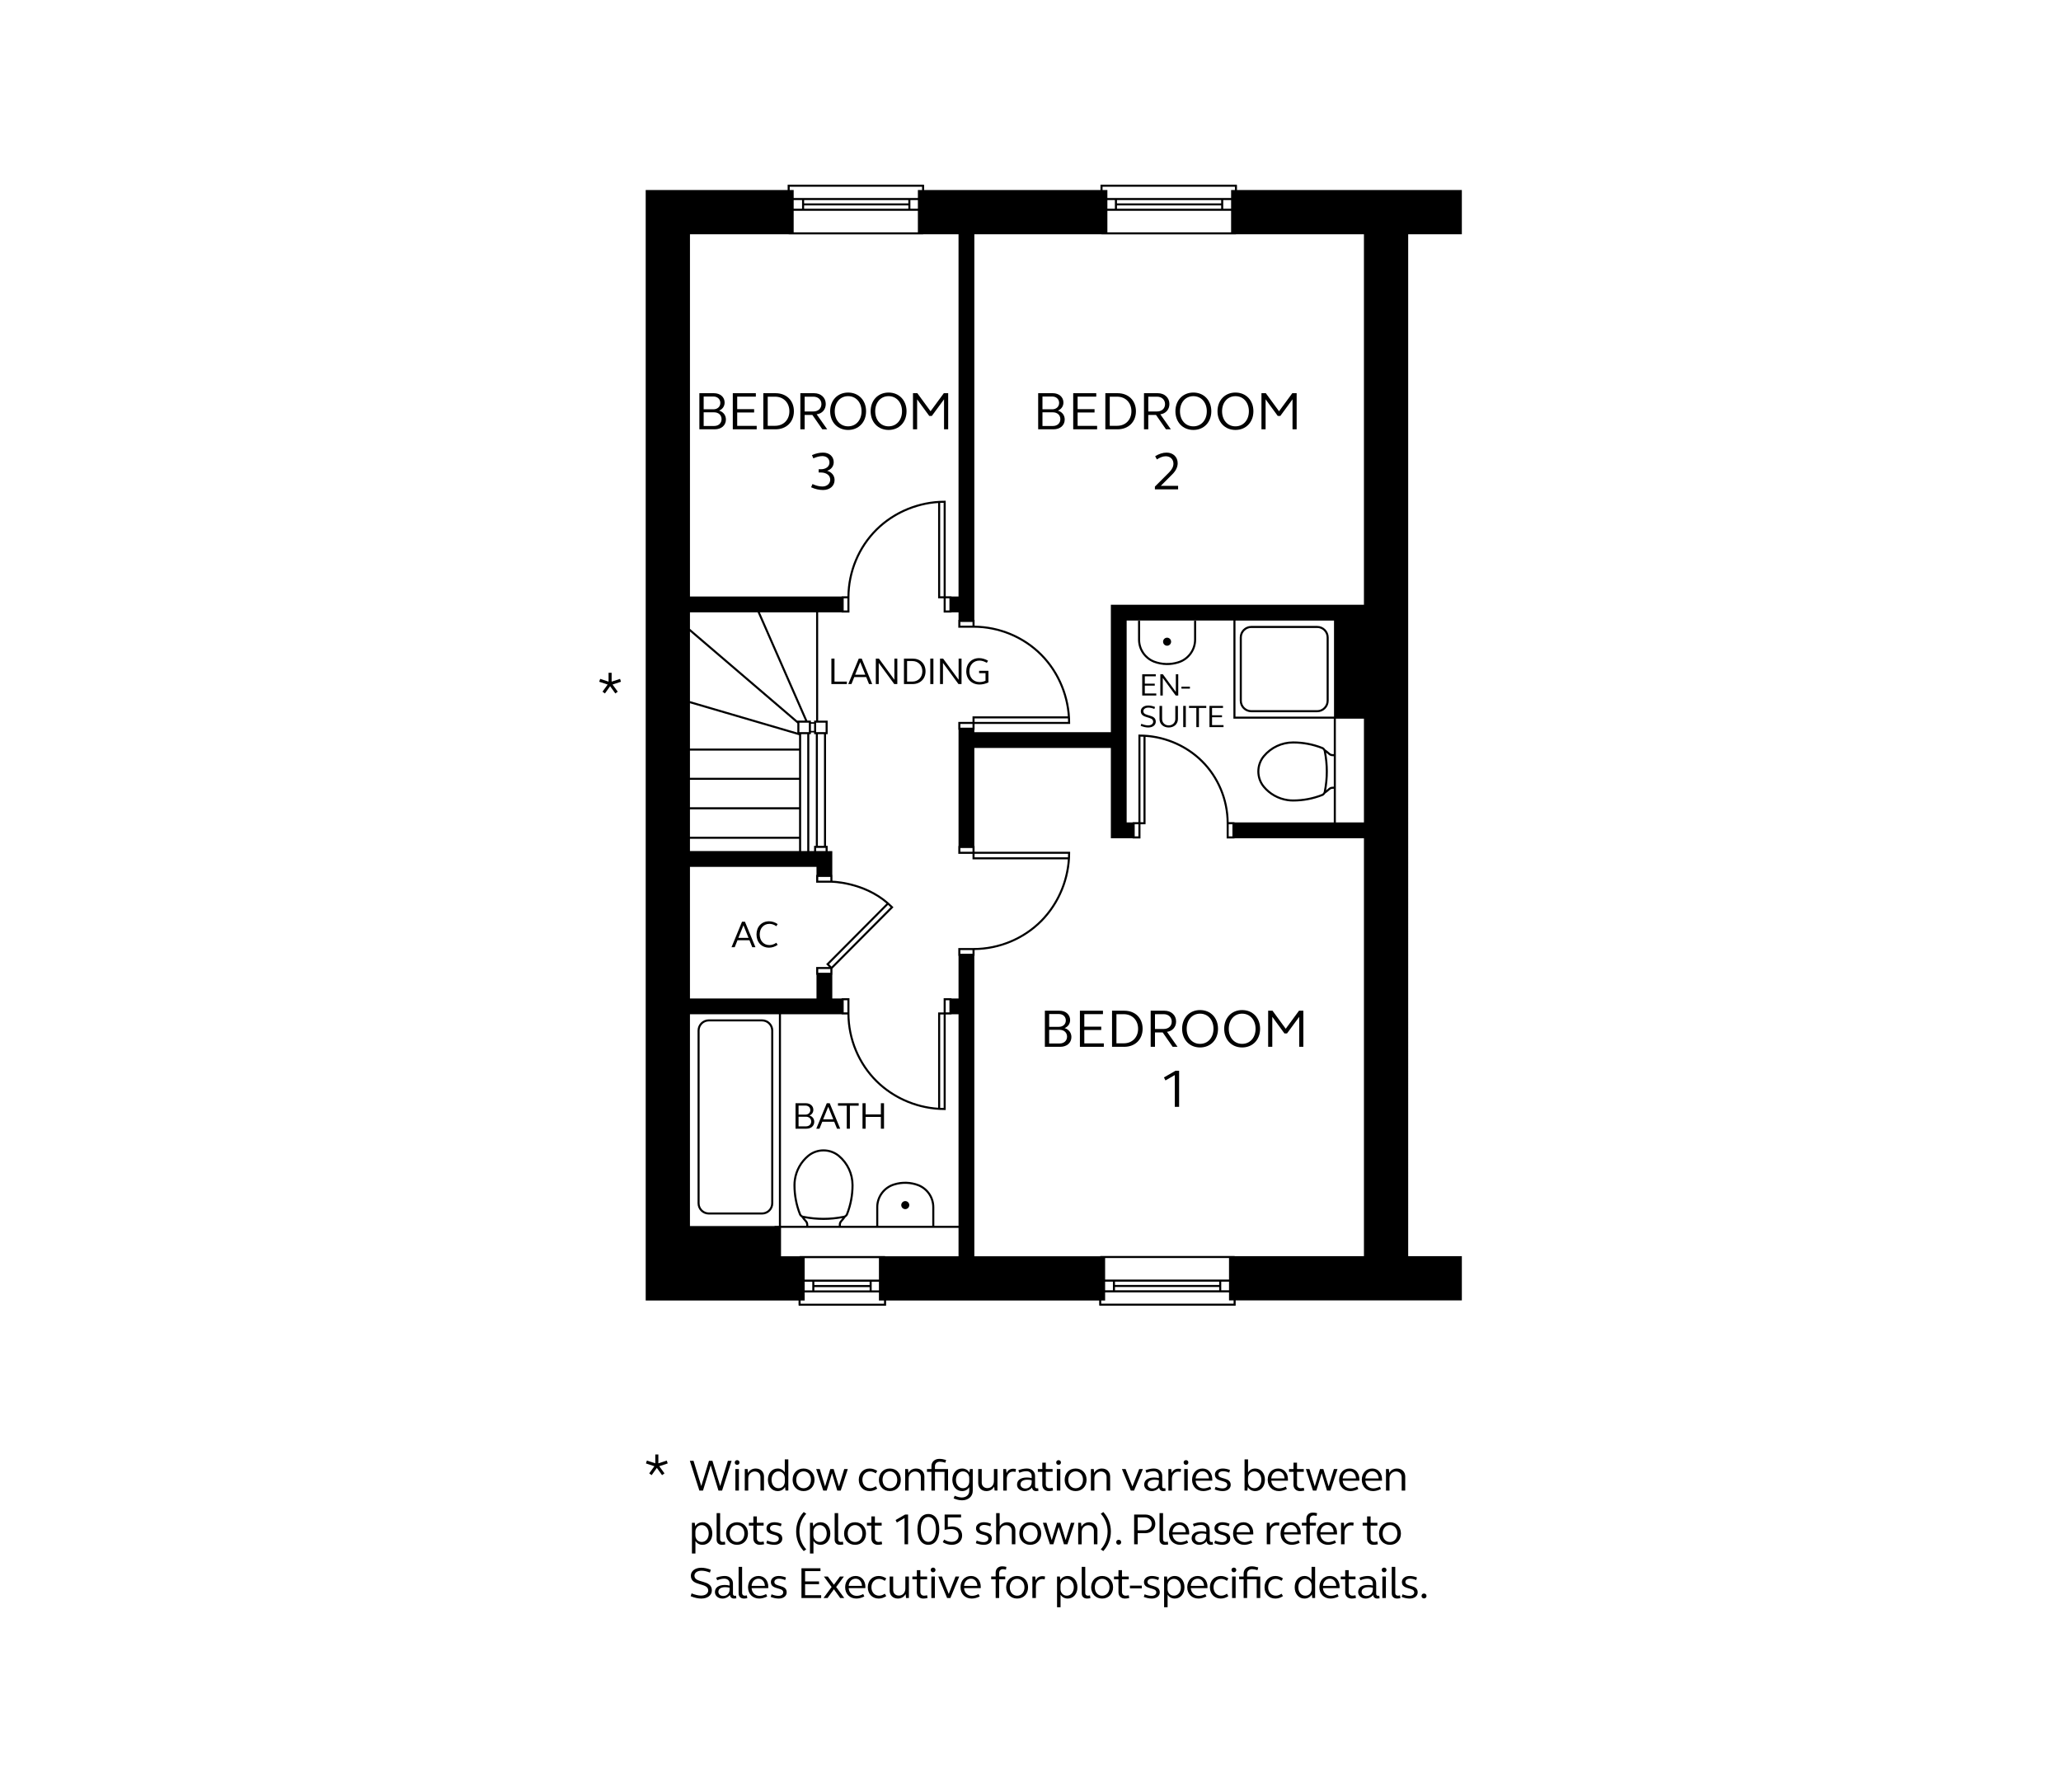 <?xml version="1.0" encoding="UTF-8"?>
<svg xmlns="http://www.w3.org/2000/svg" version="1.1" viewBox="0 0 651.968 566.929">
  <!-- Generator: Adobe Illustrator 28.6.0, SVG Export Plug-In . SVG Version: 1.2.0 Build 709)  -->
  <g>
    <g id="Hazel_Second">
      <g>
        <path d="M462.433,74.112v-14h-71.135v-1.353l-.053-.325h-43.12v1.678h-55.789v-1.353l-.053-.325h-43.121v1.678h-44.905v351.348h48.352v1.325l.053.325h27.639v-1.65h67.408v1.303l.053.325h43.121v-1.67h71.551v-14h-16.973V74.112h16.973ZM350.305,73.502v-6.813h39.137v6.813h-39.137ZM389.442,66.039h-2.491v-2.744h2.491v2.744ZM353.334,64.992h32.967v1.047h-32.967v-1.047ZM386.3,64.342h-32.967v-1.047h32.967v1.047ZM352.683,66.039h-2.378v-2.744h2.378v2.744ZM348.776,59.084h41.872v1.028h-1.206v2.533h-39.137v-2.533h-1.529v-1.028ZM251.067,73.502v-6.813h39.292v6.813h-39.292ZM290.36,66.039h-2.371v-2.744h2.371v2.744ZM254.372,64.992h32.967v1.047h-32.967v-1.047ZM287.338,64.342h-32.967v-1.047h32.967v1.047ZM253.721,66.039h-2.654v-2.744h2.654v2.744ZM249.814,59.084h41.873v1.028h-1.326v2.533h-39.292v-2.533h-1.254v-1.028ZM249.488,74.112v.041h42.523v-.041h11.207v114.611h-2.23v-.071h-1.826v-30.231h-.325c-8.125,0-16.062,3.24-21.776,8.889-5.642,5.584-8.904,13.347-8.991,21.342h-1.834v.071h-47.977v-114.611h31.23ZM307.638,196.766v1.176h-3.841v-1.176h3.841ZM303.147,196.116v2.477h4.817c7.938.001,15.667,3.21,21.205,8.806,5.047,5.105,8.13,12.025,8.629,19.243h-30.159v1.751h-4.492v2.477h.071v36.786h-.071v2.477h4.492v1.75h30.159c-.499,7.219-3.582,14.138-8.629,19.243-5.538,5.597-13.267,8.806-21.205,8.806h-4.817v2.477h.071v13.489h-2.229v-.083h-2.477v4.492h-1.75v30.16c-7.218-.5-14.138-3.582-19.243-8.63-5.596-5.538-8.806-13.268-8.806-21.205v-4.817h-2.477v.083h-2.951v-7.486h.042v-1.956l19.307-19.416-.224-.23c-7.171-7.324-17.166-8.096-19.083-8.176v-1.836h-.042v-7.534h-1.468v-1.654h-.508v-35.326h.508v-4.294h-3.004v-34.265h7.422v.071h2.477v-4.817c0-7.938,3.209-15.666,8.806-21.205,5.105-5.047,12.025-8.13,19.243-8.629v30.159h1.75v4.492h2.477v-.071h2.23v2.394h-.071ZM337.836,227.291c.018.366.028.733.032,1.101h-29.579v-1.101h29.547ZM307.638,268.305v1.176h-3.841v-1.176h3.841ZM303.797,230.218v-1.176h3.841v1.176h-3.841ZM308.29,271.231v-1.1h29.579c-.004.367-.015.733-.032,1.1h-29.547ZM278.04,398.041v6.812h-23.494v-6.812h23.494ZM275.093,406.551h-17.485v-1.047h17.485v1.047ZM254.545,405.504h2.412v2.744h-2.412v-2.744ZM257.608,407.202h17.485v1.047h-17.485v-1.047ZM275.743,405.504h2.296v2.744h-2.296v-2.744ZM252.935,397.391v.068h-5.869v-8.985h56.152v8.985h-23.242v-.068h-27.041ZM261.167,231.631h-2.993v-2.993h2.993v2.993ZM262.677,277.447v1.176h-3.841v-1.176h3.841ZM255.87,228.638v2.993h-2.993v-2.993h2.993ZM257.524,231.243h-1.004v-2.267h1.004v2.267ZM252.227,231.764l-33.969-9.95v-22.015l33.969,29.076v2.889ZM218.258,222.491l34.518,10.111v4.221h-34.518v-14.332ZM218.258,237.473h34.518v8.598h-34.518v-8.598ZM218.258,246.721h34.518v8.68h-34.518v-8.68ZM218.258,256.051h34.518v8.68h-34.518v-8.68ZM253.426,232.281h1.935v36.98h-1.935v-36.98ZM256.012,232.281h.508v-.539h1.004v.539h.549v35.326h-.549v1.654h-1.512v-36.98ZM258.174,269.262v-1.004h2.993v1.004h-2.993ZM260.659,267.608h-1.935v-35.326h1.935v35.326ZM257.524,227.988v.488h-1.004v-.488h-1.122l-15.028-34.265h17.793v34.265h-.639ZM239.661,193.722l15.027,34.265h-2.461v.032l-33.969-29.076v-5.221h21.403ZM218.258,265.381h34.518v3.881h-34.518v-3.881ZM258.286,274.262v2.534h-.1v2.477h4.816c.104,0,9.847.087,17.43,6.575l-19.089,19.196.886.889h-4.043v2.477h.1v7.486h-40.028v-41.634h40.028ZM258.836,307.759v-1.176h3.841v1.176h-3.841ZM263.037,305.822l-.777-.778,18.661-18.767c.27.244.536.496.799.758l-18.683,18.787ZM268.071,320.955c.086,7.996,3.349,15.758,8.991,21.343,5.714,5.648,13.65,8.889,21.775,8.889h.325v-30.231h1.826v-.06h2.229v66.928h-7.659v-5.835c.015-3.242-1.921-6.116-4.936-7.322-2.488-.949-5.259-1.041-7.796-.259-3.324.96-5.646,4.045-5.646,7.503v5.913h-11.192l.015-.454c.01-.283.121-.555.314-.764.44-.477.845-.988,1.21-1.515.327-.189.588-.474.726-.833,1.167-2.973,1.758-6.099,1.758-9.292,0-3.694-1.632-7.17-4.479-9.538-2.911-2.389-7.14-2.388-10.057.001-2.363,1.964-3.907,4.722-4.348,7.764-.085.581-.128,1.178-.128,1.773,0,3.197.591,6.323,1.757,9.292.143.366.411.656.746.845.379.542.786,1.051,1.21,1.506.192.212.304.483.314.768l.016.448h-7.994v-66.928h19.188v.06h1.834ZM268.062,320.305h-1.176v-3.842h1.176v3.842ZM297.412,350.503v-29.548h1.1v29.579c-.367-.004-.734-.015-1.1-.031ZM299.162,320.305v-3.842h1.176v3.842h-1.176ZM294.908,387.824h-17.078v-5.913c0-3.17,2.128-5.998,5.182-6.88,2.405-.74,5.024-.655,7.373.241,2.761,1.105,4.536,3.74,4.522,6.715v5.837ZM255.693,387.824l-.017-.471c-.015-.438-.186-.857-.485-1.185-.228-.245-.449-.507-.665-.779,1.985.367,3.981.559,5.978.559,2.003,0,4.005-.193,5.997-.562-.211.267-.431.529-.662.78-.298.324-.471.744-.485,1.183l-.016.476h-9.645ZM251.65,374.965c0-.565.041-1.13.121-1.68.417-2.884,1.88-5.496,4.118-7.356,1.338-1.096,2.978-1.644,4.617-1.644s3.277.548,4.612,1.643c2.697,2.243,4.243,5.537,4.243,9.037,0,3.111-.576,6.158-1.714,9.057-.124.325-.407.562-.754.635-4.24.854-8.537.854-12.773,0-.348-.072-.631-.31-.758-.637v-.001c-1.136-2.893-1.712-5.939-1.712-9.054ZM246.398,320.896v66.928h-1.368v.077h-26.772v-67.004h28.14ZM303.797,301.756v-1.176h3.841v1.176h-3.841ZM266.886,193.143v-3.841h1.176v3.841h-1.176ZM299.161,189.302h1.176v3.841h-1.176v-3.841ZM298.511,188.651h-1.1v-29.547c.366-.018.733-.028,1.1-.032v29.579ZM279.651,412.459h-26.391v-1h1.285v-2.561h23.494v2.561h1.611v1ZM388.782,398.019v6.812h-39.192v-6.812h39.192ZM349.589,405.482h2.467v2.744h-2.467v-2.744ZM385.674,406.529h-32.967v-1.047h32.967v1.047ZM352.707,407.179h32.967v1.047h-32.967v-1.047ZM386.324,405.482h2.458v2.744h-2.458v-2.744ZM390.232,412.437h-41.873v-.978h1.23v-2.583h39.192v2.541h1.45v1.02ZM390.557,397.417v-.049h-42.523v.091h-39.816v-95.053h.071v-1.834c7.996-.086,15.759-3.348,21.343-8.991,5.649-5.713,8.889-13.65,8.889-21.775v-.325h-30.232v-1.826h-.071v-31.013h43.184v28.556h6.892v.065h2.477v-4.492h1.605v-27.648c6.6.464,12.926,3.286,17.595,7.902,5.125,5.071,8.064,12.149,8.064,19.42v4.817h2.477v-.065h40.95v132.22h-40.903ZM418.757,250.466c-.072.348-.31.631-.637.758h-.001c-2.893,1.136-5.939,1.712-9.055,1.712-.565,0-1.13-.041-1.679-.121-2.885-.419-5.498-1.882-7.356-4.118-2.191-2.676-2.191-6.558-.001-9.229,2.242-2.697,5.536-4.243,9.036-4.243,3.112,0,6.158.576,9.058,1.714.325.124.562.407.635.755.853,4.237.853,8.536,0,12.773ZM419.486,238.084c.267.21.528.431.78.662.324.299.744.471,1.182.485l.477.016v9.644l-.472.018c-.435.015-.855.185-1.185.485-.243.227-.505.448-.778.664.734-3.977.733-7.999-.003-11.975ZM422.575,227.372h8.886v32.825h-8.886v-32.825ZM421.995,226.722h-31.171v-30.39h31.171v30.39ZM421.924,227.372v11.224l-.455-.015c-.282-.009-.554-.12-.764-.314-.478-.441-.989-.846-1.514-1.21-.189-.327-.474-.589-.833-.726-2.973-1.166-6.1-1.758-9.293-1.758-3.694,0-7.17,1.632-9.537,4.479-2.389,2.911-2.389,7.14.001,10.057,1.963,2.361,4.72,3.905,7.764,4.347.579.086,1.176.129,1.772.129,3.197,0,6.324-.591,9.293-1.757.366-.143.656-.412.845-.746.545-.382,1.054-.789,1.504-1.21.214-.193.486-.305.769-.314l.449-.017v10.654h-31.414v-.077h-1.834c-.086-7.328-3.078-14.441-8.249-19.559-5.244-5.184-12.527-8.157-19.982-8.157h-.325v27.716h-1.826v.077h-1.892v-63.866h33.772v31.041h31.751ZM388.684,260.771h1.176v3.841h-1.176v-3.841ZM361.724,233.084v27.035h-.955v-27.062c.318.004.637.013.955.027ZM360.119,260.771v3.841h-1.176v-3.841h1.176ZM431.461,191.332h-80.059v40.31h-43.184v-.773h.071v-1.826h30.232v-.325c0-8.125-3.24-16.062-8.889-21.776-5.584-5.642-13.347-8.904-21.343-8.991v-1.834h-.071v-122.004h40.233v.041h42.523v-.041h40.487v117.22Z"/>
        <path d="M378.38,202.382v-5.989h-.65v5.989c0,3.17-2.129,5.999-5.183,6.88-2.403.741-5.024.656-7.373-.24-2.761-1.105-4.536-3.741-4.522-6.716v-5.913h-.65v5.912c-.015,3.242,1.92,6.116,4.936,7.323,1.37.522,2.825.784,4.279.784,1.188,0,2.376-.175,3.516-.526,3.325-.96,5.647-4.044,5.647-7.503Z"/>
        <path d="M369.192,204.292c.7,0,1.27-.568,1.27-1.271,0-.702-.57-1.271-1.27-1.271-.703,0-1.272.569-1.272,1.271,0,.703.568,1.271,1.272,1.271Z"/>
        <path d="M286.368,380.001c-.7,0-1.27.568-1.27,1.271,0,.702.57,1.271,1.27,1.271.703,0,1.272-.569,1.272-1.271,0-.703-.568-1.271-1.272-1.271Z"/>
        <path d="M395.822,225.334h20.85c2.008,0,3.641-1.633,3.641-3.641v-20.026c0-2.007-1.633-3.64-3.641-3.64h-20.85c-2.008,0-3.641,1.633-3.641,3.64v20.026c0,2.008,1.633,3.641,3.641,3.641ZM392.832,201.668c0-1.648,1.342-2.99,2.99-2.99h20.85c1.648,0,2.99,1.341,2.99,2.99v20.026c0,1.648-1.342,2.99-2.99,2.99h-20.85c-1.648,0-2.99-1.342-2.99-2.99v-20.026Z"/>
        <path d="M224.208,384.249h16.859c1.955,0,3.545-1.591,3.545-3.545v-54.654c0-1.954-1.59-3.545-3.545-3.545h-16.859c-1.955,0-3.545,1.591-3.545,3.545v54.654c0,1.954,1.59,3.545,3.545,3.545ZM221.313,326.05c0-1.596,1.298-2.894,2.894-2.894h16.859c1.596,0,2.894,1.299,2.894,2.894v54.654c0,1.596-1.298,2.894-2.894,2.894h-16.859c-1.596,0-2.894-1.299-2.894-2.894v-54.654Z"/>
        <path d="M336.766,325.274c1.071-.426,1.751-1.377,1.751-2.55,0-1.734-1.394-2.958-3.383-2.958h-4.606v11.423h4.878c2.057,0,3.519-1.241,3.519-3.094,0-1.343-.816-2.431-2.159-2.821ZM331.888,320.82h3.077c1.292,0,2.193.833,2.193,2.023,0,1.19-.901,2.022-2.193,2.022h-3.077v-4.046ZM335.219,330.135h-3.332v-4.317h3.332c1.377,0,2.329.884,2.329,2.158,0,1.275-.952,2.159-2.329,2.159Z"/>
        <polygon points="343.006 325.868 348.36 325.868 348.36 324.815 343.006 324.815 343.006 320.854 348.904 320.854 348.904 319.766 341.612 319.766 341.612 331.189 349.176 331.189 349.176 330.101 343.006 330.101 343.006 325.868"/>
        <path d="M355.636,319.766h-3.859v11.423h3.859c3.467,0,5.814-2.346,5.814-5.711,0-3.4-2.346-5.712-5.814-5.712ZM355.5,330.084h-2.329v-9.214h2.329c2.669,0,4.521,1.904,4.521,4.607s-1.853,4.606-4.521,4.606Z"/>
        <path d="M372.5,331.189l-3.332-4.742c1.734-.222,2.873-1.53,2.873-3.264,0-2.006-1.53-3.417-3.689-3.417h-4.352v11.423h1.36v-4.538h2.448l3.145,4.538h1.546ZM365.36,325.545v-4.675h2.788c1.479,0,2.516.97,2.516,2.346,0,1.395-1.037,2.329-2.516,2.329h-2.788Z"/>
        <path d="M379.623,319.562c-3.314,0-5.677,2.448-5.677,5.916s2.363,5.915,5.677,5.915c3.332,0,5.678-2.448,5.678-5.915s-2.346-5.916-5.678-5.916ZM379.623,330.254c-2.481,0-4.232-1.972-4.232-4.776s1.751-4.777,4.232-4.777,4.25,1.972,4.25,4.777-1.768,4.776-4.25,4.776Z"/>
        <path d="M392.934,319.562c-3.314,0-5.677,2.448-5.677,5.916s2.362,5.915,5.677,5.915c3.332,0,5.678-2.448,5.678-5.915s-2.346-5.916-5.678-5.916ZM392.934,330.254c-2.481,0-4.232-1.972-4.232-4.776s1.751-4.777,4.232-4.777,4.25,1.972,4.25,4.777-1.768,4.776-4.25,4.776Z"/>
        <polygon points="410.92 319.766 406.721 325.478 402.54 319.766 401.163 319.766 401.163 331.189 402.471 331.189 402.471 321.703 406.313 326.956 407.128 326.956 410.988 321.703 410.988 331.189 412.296 331.189 412.296 319.766 410.92 319.766"/>
        <polygon points="368.199 340.873 368.675 341.825 371.633 340.126 371.633 350.189 372.993 350.189 372.993 338.766 371.854 338.766 368.199 340.873"/>
        <path d="M334.649,129.907c1.071-.426,1.751-1.377,1.751-2.55,0-1.734-1.394-2.958-3.383-2.958h-4.606v11.423h4.878c2.058,0,3.519-1.241,3.519-3.094,0-1.343-.816-2.431-2.159-2.821ZM329.77,125.453h3.077c1.292,0,2.192.833,2.192,2.023,0,1.19-.9,2.022-2.192,2.022h-3.077v-4.046ZM333.102,134.769h-3.332v-4.317h3.332c1.377,0,2.329.884,2.329,2.158,0,1.275-.952,2.159-2.329,2.159Z"/>
        <polygon points="340.888 130.502 346.243 130.502 346.243 129.448 340.888 129.448 340.888 125.488 346.787 125.488 346.787 124.4 339.495 124.4 339.495 135.822 347.059 135.822 347.059 134.735 340.888 134.735 340.888 130.502"/>
        <path d="M353.519,124.4h-3.859v11.423h3.859c3.467,0,5.814-2.346,5.814-5.711,0-3.4-2.347-5.712-5.814-5.712ZM353.382,134.718h-2.328v-9.214h2.328c2.669,0,4.521,1.904,4.521,4.607s-1.853,4.606-4.521,4.606Z"/>
        <path d="M368.836,135.822h1.547l-3.332-4.742c1.734-.222,2.873-1.53,2.873-3.264,0-2.006-1.53-3.417-3.688-3.417h-4.352v11.423h1.359v-4.538h2.448l3.144,4.538ZM363.243,125.504h2.788c1.478,0,2.516.97,2.516,2.346,0,1.395-1.037,2.329-2.516,2.329h-2.788v-4.675Z"/>
        <path d="M377.505,124.196c-3.314,0-5.677,2.448-5.677,5.916s2.362,5.915,5.677,5.915c3.332,0,5.678-2.448,5.678-5.915s-2.346-5.916-5.678-5.916ZM377.505,134.888c-2.481,0-4.232-1.972-4.232-4.776s1.751-4.777,4.232-4.777,4.25,1.972,4.25,4.777-1.768,4.776-4.25,4.776Z"/>
        <path d="M390.817,124.196c-3.314,0-5.678,2.448-5.678,5.916s2.363,5.915,5.678,5.915c3.331,0,5.678-2.448,5.678-5.915s-2.347-5.916-5.678-5.916ZM390.817,134.888c-2.481,0-4.232-1.972-4.232-4.776s1.751-4.777,4.232-4.777,4.249,1.972,4.249,4.777-1.768,4.776-4.249,4.776Z"/>
        <polygon points="400.354 126.337 404.195 131.59 405.011 131.59 408.87 126.337 408.87 135.822 410.178 135.822 410.178 124.4 408.802 124.4 404.603 130.112 400.421 124.4 399.045 124.4 399.045 135.822 400.354 135.822 400.354 126.337"/>
        <path d="M370.91,149.995c1.07-1.071,1.632-2.261,1.632-3.451,0-1.972-1.445-3.349-3.519-3.349-1.19,0-2.397.408-3.603,1.139l.544,1.02c.969-.612,1.853-1.003,2.805-1.003,1.444,0,2.431.969,2.431,2.362,0,.918-.477,1.853-1.395,2.771l-4.47,4.471v.867h7.343v-1.105h-5.49l3.723-3.723Z"/>
        <path d="M256.056,352.924c.755-.3,1.235-.972,1.235-1.799,0-1.224-.983-2.087-2.387-2.087h-3.251v8.06h3.442c1.451,0,2.482-.876,2.482-2.183,0-.947-.575-1.715-1.522-1.991ZM252.614,349.781h2.171c.911,0,1.547.588,1.547,1.428s-.636,1.427-1.547,1.427h-2.171v-2.854ZM254.964,356.355h-2.351v-3.047h2.351c.972,0,1.644.624,1.644,1.523s-.672,1.523-1.644,1.523Z"/>
        <path d="M261.541,349.038l-3.322,8.06h1.008l.888-2.207h3.777l.888,2.207h1.008l-3.322-8.06h-.924ZM260.389,354.136l1.607-3.971,1.607,3.971h-3.215Z"/>
        <polygon points="265.082 349.818 267.865 349.818 267.865 357.098 268.848 357.098 268.848 349.818 271.631 349.818 271.631 349.038 265.082 349.038 265.082 349.818"/>
        <polygon points="273.83 353.368 278.651 353.368 278.651 357.098 279.646 357.098 279.646 349.038 278.651 349.038 278.651 352.577 273.83 352.577 273.83 349.038 272.846 349.038 272.846 357.098 273.83 357.098 273.83 353.368"/>
        <path d="M229.632,132.729c0-1.343-.815-2.431-2.159-2.821,1.071-.426,1.751-1.377,1.751-2.55,0-1.734-1.394-2.958-3.383-2.958h-4.606v11.423h4.879c2.057,0,3.519-1.241,3.519-3.094ZM222.595,125.453h3.076c1.292,0,2.193.833,2.193,2.023,0,1.19-.901,2.022-2.193,2.022h-3.076v-4.046ZM222.595,134.769v-4.317h3.332c1.376,0,2.328.884,2.328,2.158,0,1.275-.952,2.159-2.328,2.159h-3.332Z"/>
        <polygon points="239.374 134.735 233.203 134.735 233.203 130.502 238.557 130.502 238.557 129.448 233.203 129.448 233.203 125.488 239.101 125.488 239.101 124.4 231.809 124.4 231.809 135.822 239.374 135.822 239.374 134.735"/>
        <path d="M251.137,130.112c0-3.4-2.346-5.712-5.814-5.712h-3.858v11.423h3.858c3.468,0,5.814-2.346,5.814-5.711ZM242.859,134.718v-9.214h2.329c2.669,0,4.521,1.904,4.521,4.607s-1.853,4.606-4.521,4.606h-2.329Z"/>
        <path d="M254.538,131.285h2.448l3.144,4.538h1.547l-3.332-4.742c1.734-.222,2.873-1.53,2.873-3.264,0-2.006-1.53-3.417-3.688-3.417h-4.352v11.423h1.359v-4.538ZM254.538,125.504h2.788c1.478,0,2.516.97,2.516,2.346,0,1.395-1.037,2.329-2.516,2.329h-2.788v-4.675Z"/>
        <path d="M268.291,136.027c3.331,0,5.678-2.448,5.678-5.915s-2.347-5.916-5.678-5.916c-3.314,0-5.678,2.448-5.678,5.916s2.363,5.915,5.678,5.915ZM268.291,125.334c2.481,0,4.249,1.972,4.249,4.777s-1.768,4.776-4.249,4.776-4.232-1.972-4.232-4.776,1.751-4.777,4.232-4.777Z"/>
        <path d="M281.091,136.027c3.331,0,5.678-2.448,5.678-5.915s-2.347-5.916-5.678-5.916c-3.314,0-5.678,2.448-5.678,5.916s2.363,5.915,5.678,5.915ZM281.091,125.334c2.481,0,4.249,1.972,4.249,4.777s-1.768,4.776-4.249,4.776-4.232-1.972-4.232-4.776,1.751-4.777,4.232-4.777Z"/>
        <polygon points="290.119 126.337 293.959 131.59 294.776 131.59 298.634 126.337 298.634 135.822 299.943 135.822 299.943 124.4 298.567 124.4 294.368 130.112 290.186 124.4 288.809 124.4 288.809 135.822 290.119 135.822 290.119 126.337"/>
        <path d="M261.643,148.941c1.275-.374,2.091-1.41,2.091-2.72,0-1.784-1.376-3.025-3.365-3.025-1.105,0-2.277.238-3.519.799l.441,1.02c1.055-.477,1.989-.714,2.873-.714,1.326,0,2.227.832,2.227,2.039,0,1.241-1.105,2.125-2.72,2.125h-.696v1.02h.696c1.751,0,2.958.918,2.958,2.261,0,1.275-1.037,2.176-2.481,2.176-.952,0-2.023-.272-3.128-.781l-.442,1.02c1.31.612,2.618.867,3.791.867,2.142,0,3.638-1.292,3.638-3.162,0-1.394-.935-2.532-2.363-2.924Z"/>
        <polygon points="362.145 216.918 365.293 216.918 365.293 216.298 362.145 216.298 362.145 213.97 365.613 213.97 365.613 213.329 361.326 213.329 361.326 220.046 365.773 220.046 365.773 219.406 362.145 219.406 362.145 216.918"/>
        <polygon points="371.953 218.906 367.865 213.329 367.056 213.329 367.056 220.046 367.825 220.046 367.825 214.469 371.913 220.046 372.723 220.046 372.723 213.329 371.953 213.329 371.953 218.906"/>
        <rect x="373.736" y="217.247" width="2.679" height=".621"/>
        <path d="M361.686,225.009c0-.68.64-1.13,1.599-1.13.569,0,1.209.141,1.889.42l.2-.64c-.76-.3-1.48-.449-2.149-.449-1.389,0-2.349.739-2.349,1.799,0,2.478,3.918,1.48,3.918,3.318,0,.699-.64,1.169-1.629,1.169-.609,0-1.369-.2-2.129-.5l-.2.64c.859.351,1.679.53,2.389.53,1.419,0,2.389-.75,2.389-1.839,0-2.539-3.928-1.52-3.928-3.318Z"/>
        <path d="M371.793,227.447c0,1.209-.88,2.049-2.089,2.049-1.2,0-2.089-.84-2.089-2.049v-4.118h-.82v4.148c0,1.589,1.23,2.688,2.909,2.688s2.918-1.1,2.918-2.688v-4.148h-.829v4.118Z"/>
        <rect x="374.295" y="223.329" width=".819" height="6.717"/>
        <polygon points="376.126 223.98 378.445 223.98 378.445 230.046 379.264 230.046 379.264 223.98 381.583 223.98 381.583 223.329 376.126 223.329 376.126 223.98"/>
        <polygon points="383.415 226.918 386.563 226.918 386.563 226.298 383.415 226.298 383.415 223.97 386.882 223.97 386.882 223.329 382.595 223.329 382.595 230.046 387.043 230.046 387.043 229.406 383.415 229.406 383.415 226.918"/>
        <path d="M232.41,299.678l.888-2.207h3.778l.888,2.207h1.007l-3.322-8.06h-.923l-3.322,8.06h1.007ZM235.18,292.745l1.607,3.971h-3.214l1.607-3.971Z"/>
        <path d="M243.28,299.822c.923,0,1.871-.3,2.722-.887l-.419-.672c-.672.479-1.427.743-2.171.743-1.835,0-3.083-1.367-3.083-3.357s1.248-3.358,3.083-3.358c.744,0,1.499.264,2.171.743l.419-.672c-.852-.587-1.799-.887-2.722-.887-2.351,0-3.97,1.715-3.97,4.174s1.619,4.173,3.97,4.173Z"/>
        <polygon points="263.984 208.362 263 208.362 263 216.421 267.894 216.421 267.894 215.642 263.984 215.642 263.984 208.362"/>
        <path d="M271.663,208.362l-3.322,8.06h1.007l.888-2.207h3.778l.888,2.207h1.007l-3.322-8.06h-.923ZM270.512,213.459l1.607-3.971,1.607,3.971h-3.214Z"/>
        <polygon points="282.929 215.054 278.024 208.362 277.052 208.362 277.052 216.421 277.976 216.421 277.976 209.729 282.881 216.421 283.853 216.421 283.853 208.362 282.929 208.362 282.929 215.054"/>
        <path d="M288.679,208.362h-2.723v8.06h2.723c2.447,0,4.102-1.655,4.102-4.029,0-2.399-1.655-4.03-4.102-4.03ZM288.582,215.642h-1.643v-6.501h1.643c1.883,0,3.19,1.344,3.19,3.251,0,1.906-1.307,3.25-3.19,3.25Z"/>
        <rect x="294.284" y="208.362" width=".983" height="8.06"/>
        <polygon points="297.368 208.362 297.368 216.421 298.292 216.421 298.292 209.729 303.197 216.421 304.168 216.421 304.168 208.362 303.245 208.362 303.245 215.054 298.34 208.362 297.368 208.362"/>
        <path d="M309.822,216.565c.971,0,1.931-.228,2.854-.659v-3.67h-2.951v.743h2.027v2.399c-.576.264-1.199.407-1.859.407-1.919,0-3.25-1.403-3.25-3.394s1.307-3.394,3.19-3.394c.768,0,1.535.264,2.339.707l.372-.684c-.935-.527-1.883-.803-2.818-.803-2.387,0-4.065,1.727-4.065,4.174s1.715,4.173,4.162,4.173Z"/>
        <polygon points="210.928 462.097 208.26 462.964 208.26 460.159 207.291 460.159 207.291 462.964 204.639 462.097 204.333 462.998 207.002 463.882 205.37 466.143 206.135 466.703 207.784 464.409 209.433 466.703 210.197 466.143 208.548 463.882 211.217 462.998 210.928 462.097"/>
        <polygon points="230.256 462.169 227.819 470.154 225.368 462.169 224.275 462.169 221.837 470.154 219.386 462.169 218.224 462.169 221.235 471.582 222.384 471.582 224.821 463.598 227.273 471.582 228.421 471.582 231.433 462.169 230.256 462.169"/>
        <rect x="232.629" y="464.775" width="1.107" height="6.808"/>
        <path d="M233.19,461.959c-.448,0-.756.308-.756.742s.308.742.756.742c.434,0,.742-.308.742-.742s-.308-.742-.742-.742Z"/>
        <path d="M239.085,464.607c-1.079,0-1.989.519-2.452,1.415l-.14-1.247h-.896v6.808h1.107v-3.838c0-1.303.882-2.199,2.059-2.199,1.05,0,1.793.729,1.793,1.765v4.272h1.121v-4.44c0-1.499-1.079-2.535-2.591-2.535Z"/>
        <path d="M248.256,465.853c-.476-.798-1.289-1.246-2.255-1.246-1.793,0-3.082,1.484-3.082,3.571s1.289,3.572,3.082,3.572c1.008,0,1.849-.462,2.339-1.303l.14,1.135h.896v-9.861h-1.121v4.132ZM248.27,468.725c0,1.246-.827,2.115-2.003,2.115-1.289,0-2.199-1.093-2.199-2.662,0-1.555.91-2.661,2.199-2.661,1.176,0,2.003.883,2.003,2.115v1.093Z"/>
        <path d="M257.665,468.178c0-2.101-1.443-3.571-3.46-3.571-2.031,0-3.474,1.471-3.474,3.571s1.443,3.572,3.474,3.572c2.017,0,3.46-1.471,3.46-3.572ZM251.88,468.178c0-1.568.952-2.675,2.325-2.675,1.358,0,2.325,1.106,2.325,2.675,0,1.583-.967,2.676-2.325,2.676-1.373,0-2.325-1.093-2.325-2.676Z"/>
        <polygon points="267.061 464.775 265.394 470.266 263.712 464.775 262.662 464.775 260.995 470.266 259.314 464.775 258.193 464.775 260.421 471.582 261.513 471.582 263.194 466.091 264.861 471.582 265.954 471.582 268.195 464.775 267.061 464.775"/>
        <path d="M275.233,465.531c.63,0,1.218.211,1.807.617l.462-.77c-.77-.519-1.583-.77-2.409-.77-2.003,0-3.432,1.484-3.432,3.571,0,2.102,1.429,3.572,3.432,3.572.826,0,1.639-.252,2.409-.77l-.462-.77c-.588.406-1.177.631-1.807.631-1.429,0-2.423-1.093-2.423-2.662,0-1.568.994-2.647,2.423-2.647Z"/>
        <path d="M281.505,464.607c-2.031,0-3.474,1.471-3.474,3.571s1.443,3.572,3.474,3.572c2.017,0,3.46-1.471,3.46-3.572s-1.443-3.571-3.46-3.571ZM281.505,470.854c-1.373,0-2.325-1.093-2.325-2.676,0-1.568.952-2.675,2.325-2.675,1.358,0,2.325,1.106,2.325,2.675,0,1.583-.967,2.676-2.325,2.676Z"/>
        <path d="M291.293,467.31v4.272h1.121v-4.44c0-1.499-1.079-2.535-2.592-2.535-1.078,0-1.989.519-2.451,1.415l-.14-1.247h-.896v6.808h1.107v-3.838c0-1.303.882-2.199,2.059-2.199,1.05,0,1.793.729,1.793,1.765Z"/>
        <path d="M297.312,462.45c.504,0,1.065.112,1.737.322l.224-.869c-.784-.237-1.485-.35-2.129-.35-1.443,0-2.494.939-2.494,2.283v.939h-1.415v.883h1.415v5.925h1.107v-5.925h3.025v5.925h1.121v-6.808h-4.146v-.896c0-.841.644-1.429,1.555-1.429Z"/>
        <path d="M304.269,473.768c-.63,0-1.429-.183-2.269-.547l-.336.841c.967.406,1.891.603,2.689.603,1.947,0,3.362-1.233,3.362-2.956v-6.934h-.896l-.14,1.135c-.49-.841-1.331-1.303-2.339-1.303-1.793,0-3.082,1.484-3.082,3.571s1.289,3.572,3.082,3.572c.966,0,1.779-.448,2.255-1.232v1.232c0,1.19-.966,2.018-2.325,2.018ZM304.605,470.84c-1.289,0-2.199-1.093-2.199-2.662,0-1.555.91-2.661,2.199-2.661,1.176,0,2.003.883,2.003,2.115v1.093c0,1.246-.827,2.115-2.003,2.115Z"/>
        <path d="M309.448,464.775v4.44c0,1.499,1.065,2.535,2.577,2.535,1.079,0,1.989-.519,2.465-1.415l.14,1.247h.896v-6.808h-1.121v3.838c0,1.303-.882,2.199-2.059,2.199-1.037,0-1.793-.714-1.793-1.751v-4.286h-1.106Z"/>
        <path d="M320.44,465.587c.266,0,.546.042.812.098l.126-.91c-.294-.07-.603-.112-.855-.112-.981,0-1.779.532-2.115,1.401l-.14-1.289h-.896v6.808h1.107v-3.684c0-1.373.798-2.312,1.961-2.312Z"/>
        <path d="M324.835,467.45c-1.933,0-3.11.826-3.11,2.255,0,1.162,1.022,2.045,2.367,2.045.939,0,1.821-.42,2.368-1.135.084.7.56,1.135,1.303,1.135.252,0,.504-.028.728-.07l-.084-.84c-.084.014-.252.042-.364.042-.392,0-.616-.238-.616-.616v-3.292c0-1.415-1.065-2.367-2.606-2.367-.868,0-1.737.182-2.689.546l.308.812c.785-.336,1.527-.504,2.255-.504.995,0,1.667.616,1.667,1.484v.7c-.532-.14-1.051-.195-1.527-.195ZM326.362,468.893c0,1.205-.827,2.045-2.003,2.045-.882,0-1.54-.56-1.54-1.303,0-.924.798-1.484,2.143-1.484.462,0,.924.056,1.401.168v.574Z"/>
        <path d="M329.72,462.757v2.018h-1.415v.883h1.415v4.104c0,1.177.827,1.989,2.045,1.989.434,0,.882-.056,1.358-.182l-.154-.869c-.35.084-.672.141-.967.141-.7,0-1.176-.477-1.176-1.177v-4.006h2.143v-.883h-2.143v-2.018h-1.107Z"/>
        <rect x="334.312" y="464.775" width="1.107" height="6.808"/>
        <path d="M334.872,461.959c-.448,0-.756.308-.756.742s.308.742.756.742c.434,0,.742-.308.742-.742s-.308-.742-.742-.742Z"/>
        <path d="M340.264,471.75c2.017,0,3.46-1.471,3.46-3.572s-1.443-3.571-3.46-3.571c-2.031,0-3.474,1.471-3.474,3.571s1.443,3.572,3.474,3.572ZM340.264,465.503c1.358,0,2.325,1.106,2.325,2.675,0,1.583-.967,2.676-2.325,2.676-1.373,0-2.325-1.093-2.325-2.676,0-1.568.952-2.675,2.325-2.675Z"/>
        <path d="M348.58,464.607c-1.079,0-1.989.519-2.452,1.415l-.14-1.247h-.896v6.808h1.107v-3.838c0-1.303.882-2.199,2.059-2.199,1.05,0,1.793.729,1.793,1.765v4.272h1.121v-4.44c0-1.499-1.079-2.535-2.591-2.535Z"/>
        <polygon points="358.225 470.293 356.068 464.775 354.905 464.775 357.707 471.582 358.743 471.582 361.545 464.775 360.368 464.775 358.225 470.293"/>
        <path d="M365.057,467.45c-1.933,0-3.11.826-3.11,2.255,0,1.162,1.022,2.045,2.367,2.045.939,0,1.821-.42,2.368-1.135.084.7.56,1.135,1.303,1.135.252,0,.504-.028.728-.07l-.084-.84c-.084.014-.252.042-.364.042-.392,0-.616-.238-.616-.616v-3.292c0-1.415-1.065-2.367-2.606-2.367-.868,0-1.737.182-2.689.546l.308.812c.785-.336,1.527-.504,2.255-.504.995,0,1.667.616,1.667,1.484v.7c-.532-.14-1.051-.195-1.527-.195ZM366.584,468.893c0,1.205-.827,2.045-2.003,2.045-.883,0-1.541-.56-1.541-1.303,0-.924.798-1.484,2.143-1.484.462,0,.924.056,1.401.168v.574Z"/>
        <path d="M370.642,466.064l-.14-1.289h-.896v6.808h1.107v-3.684c0-1.373.798-2.312,1.961-2.312.266,0,.546.042.812.098l.126-.91c-.294-.07-.603-.112-.855-.112-.981,0-1.779.532-2.115,1.401Z"/>
        <path d="M375.178,461.959c-.448,0-.756.308-.756.742s.308.742.756.742c.434,0,.742-.308.742-.742s-.308-.742-.742-.742Z"/>
        <rect x="374.617" y="464.775" width="1.107" height="6.808"/>
        <path d="M383.496,468.052c0-2.03-1.26-3.445-3.082-3.445-1.947,0-3.32,1.471-3.32,3.571s1.471,3.572,3.544,3.572c.756,0,1.625-.21,2.522-.658l-.35-.77c-.729.393-1.443.574-2.059.574-1.429,0-2.438-.994-2.536-2.438h5.267c.014-.14.014-.266.014-.406ZM378.215,467.744c.112-1.373.981-2.283,2.199-2.283,1.149,0,1.961.939,2.003,2.283h-4.203Z"/>
        <path d="M385.425,466.512c0-.631.574-1.051,1.456-1.051.589,0,1.261.154,1.961.448l.252-.826c-.798-.322-1.582-.477-2.297-.477-1.456,0-2.479.798-2.479,1.905,0,2.549,3.908,1.555,3.908,3.277,0,.658-.603,1.106-1.513,1.106-.658,0-1.4-.168-2.185-.49l-.266.826c.896.351,1.751.519,2.535.519,1.499,0,2.522-.812,2.522-1.961,0-2.606-3.894-1.597-3.894-3.277Z"/>
        <path d="M397.074,464.607c-.981,0-1.778.448-2.269,1.246v-4.132h-1.107v9.861h.896l.141-1.135c.477.841,1.316,1.303,2.339,1.303,1.779,0,3.068-1.484,3.068-3.572s-1.289-3.571-3.068-3.571ZM396.808,470.84c-1.191,0-2.018-.869-2.018-2.115v-1.093c0-1.232.826-2.115,2.018-2.115,1.274,0,2.199,1.106,2.199,2.661,0,1.569-.925,2.662-2.199,2.662Z"/>
        <path d="M407.421,468.052c0-2.03-1.261-3.445-3.082-3.445-1.946,0-3.319,1.471-3.319,3.571s1.471,3.572,3.544,3.572c.756,0,1.625-.21,2.522-.658l-.351-.77c-.729.393-1.442.574-2.059.574-1.429,0-2.438-.994-2.536-2.438h5.268c.014-.14.014-.266.014-.406ZM402.14,467.744c.112-1.373.981-2.283,2.199-2.283,1.149,0,1.961.939,2.003,2.283h-4.202Z"/>
        <path d="M409.182,462.757v2.018h-1.414v.883h1.414v4.104c0,1.177.827,1.989,2.046,1.989.434,0,.882-.056,1.358-.182l-.154-.869c-.35.084-.672.141-.967.141-.7,0-1.176-.477-1.176-1.177v-4.006h2.143v-.883h-2.143v-2.018h-1.107Z"/>
        <polygon points="416.42 471.582 418.102 466.091 419.769 471.582 420.861 471.582 423.102 464.775 421.967 464.775 420.301 470.266 418.62 464.775 417.57 464.775 415.903 470.266 414.221 464.775 413.101 464.775 415.329 471.582 416.42 471.582"/>
        <path d="M430.017,468.052c0-2.03-1.261-3.445-3.082-3.445-1.946,0-3.319,1.471-3.319,3.571s1.471,3.572,3.544,3.572c.756,0,1.625-.21,2.522-.658l-.351-.77c-.729.393-1.442.574-2.059.574-1.429,0-2.438-.994-2.536-2.438h5.268c.014-.14.014-.266.014-.406ZM424.736,467.744c.112-1.373.981-2.283,2.199-2.283,1.149,0,1.961.939,2.003,2.283h-4.202Z"/>
        <path d="M437.184,468.052c0-2.03-1.26-3.445-3.081-3.445-1.947,0-3.32,1.471-3.32,3.571s1.471,3.572,3.544,3.572c.757,0,1.625-.21,2.522-.658l-.35-.77c-.729.393-1.443.574-2.06.574-1.429,0-2.438-.994-2.535-2.438h5.267c.014-.14.014-.266.014-.406ZM431.904,467.744c.112-1.373.981-2.283,2.199-2.283,1.148,0,1.961.939,2.003,2.283h-4.202Z"/>
        <path d="M444.521,471.582v-4.44c0-1.499-1.079-2.535-2.592-2.535-1.078,0-1.989.519-2.451,1.415l-.141-1.247h-.896v6.808h1.107v-3.838c0-1.303.882-2.199,2.059-2.199,1.051,0,1.793.729,1.793,1.765v4.272h1.121Z"/>
        <path d="M222.258,481.607c-1.022,0-1.863.462-2.339,1.303l-.14-1.135h-.896v9.721h1.107v-3.978c.49.784,1.289,1.232,2.269,1.232,1.779,0,3.068-1.484,3.068-3.572s-1.289-3.571-3.068-3.571ZM221.992,487.84c-1.191,0-2.017-.869-2.017-2.115v-1.093c0-1.232.826-2.115,2.017-2.115,1.275,0,2.199,1.106,2.199,2.661,0,1.569-.924,2.662-2.199,2.662Z"/>
        <path d="M226.694,478.721v8.391c0,1.009.644,1.639,1.695,1.639.309,0,.673-.042,1.051-.126l-.14-.883c-.238.057-.476.099-.672.099-.504,0-.826-.322-.826-.827v-8.292h-1.107Z"/>
        <path d="M233.149,481.607c-2.031,0-3.474,1.471-3.474,3.571s1.443,3.572,3.474,3.572c2.017,0,3.46-1.471,3.46-3.572s-1.443-3.571-3.46-3.571ZM233.149,487.854c-1.373,0-2.325-1.093-2.325-2.676,0-1.568.952-2.675,2.325-2.675,1.358,0,2.325,1.106,2.325,2.675,0,1.583-.967,2.676-2.325,2.676Z"/>
        <path d="M240.359,488.75c.434,0,.882-.056,1.358-.182l-.154-.869c-.35.084-.672.141-.967.141-.7,0-1.176-.477-1.176-1.177v-4.006h2.143v-.883h-2.143v-2.018h-1.107v2.018h-1.415v.883h1.415v4.104c0,1.177.827,1.989,2.045,1.989Z"/>
        <path d="M244.867,487.896c-.659,0-1.401-.168-2.186-.49l-.266.826c.896.351,1.751.519,2.536.519,1.498,0,2.521-.812,2.521-1.961,0-2.606-3.894-1.597-3.894-3.277,0-.631.574-1.051,1.457-1.051.588,0,1.261.154,1.961.448l.252-.826c-.798-.322-1.583-.477-2.297-.477-1.457,0-2.479.798-2.479,1.905,0,2.549,3.908,1.555,3.908,3.277,0,.658-.603,1.106-1.513,1.106Z"/>
        <path d="M255.045,490.179c-1.443-1.541-2.157-3.529-2.157-5.631s.714-4.09,2.157-5.631l-.798-.547c-1.569,1.695-2.396,3.853-2.396,6.178,0,2.339.827,4.496,2.396,6.178l.798-.547Z"/>
        <path d="M257.255,482.909l-.14-1.135h-.896v9.721h1.107v-3.978c.49.784,1.289,1.232,2.269,1.232,1.779,0,3.068-1.484,3.068-3.572s-1.289-3.571-3.068-3.571c-1.022,0-1.863.462-2.339,1.303ZM259.329,482.517c1.275,0,2.199,1.106,2.199,2.661,0,1.569-.924,2.662-2.199,2.662-1.191,0-2.017-.869-2.017-2.115v-1.093c0-1.232.826-2.115,2.017-2.115Z"/>
        <path d="M264.031,478.721v8.391c0,1.009.644,1.639,1.695,1.639.309,0,.673-.042,1.051-.126l-.14-.883c-.238.057-.476.099-.672.099-.504,0-.826-.322-.826-.827v-8.292h-1.107Z"/>
        <path d="M270.487,481.607c-2.031,0-3.474,1.471-3.474,3.571s1.443,3.572,3.474,3.572c2.017,0,3.46-1.471,3.46-3.572s-1.443-3.571-3.46-3.571ZM270.487,487.854c-1.373,0-2.325-1.093-2.325-2.676,0-1.568.952-2.675,2.325-2.675,1.358,0,2.325,1.106,2.325,2.675,0,1.583-.967,2.676-2.325,2.676Z"/>
        <path d="M275.652,486.761c0,1.177.827,1.989,2.045,1.989.434,0,.882-.056,1.358-.182l-.154-.869c-.35.084-.672.141-.967.141-.7,0-1.176-.477-1.176-1.177v-4.006h2.143v-.883h-2.143v-2.018h-1.107v2.018h-1.415v.883h1.415v4.104Z"/>
        <polygon points="287.259 488.582 287.259 479.169 286.321 479.169 283.309 480.906 283.701 481.691 286.139 480.29 286.139 488.582 287.259 488.582"/>
        <path d="M297.13,483.876c0-2.998-1.331-4.875-3.46-4.875s-3.46,1.877-3.46,4.875,1.331,4.874,3.46,4.874,3.46-1.877,3.46-4.874ZM293.67,487.812c-1.471,0-2.396-1.526-2.396-3.936,0-2.424.925-3.937,2.396-3.937s2.396,1.513,2.396,3.937c0,2.409-.925,3.936-2.396,3.936Z"/>
        <path d="M301.203,482.937c-.406,0-.896.057-1.373.154v-3.012h4.188v-.91h-5.197v4.847c.798-.183,1.457-.252,2.059-.252,1.499,0,2.367.784,2.367,2.045,0,1.204-.882,2.003-2.255,2.003-.756,0-1.555-.252-2.325-.729l-.435.841c.883.532,1.863.826,2.844.826,1.961,0,3.278-1.219,3.278-2.928,0-1.736-1.205-2.886-3.152-2.886Z"/>
        <path d="M309.853,483.512c0-.631.575-1.051,1.457-1.051.588,0,1.261.154,1.961.448l.252-.826c-.798-.322-1.583-.477-2.297-.477-1.457,0-2.479.798-2.479,1.905,0,2.549,3.908,1.555,3.908,3.277,0,.658-.603,1.106-1.513,1.106-.659,0-1.401-.168-2.186-.49l-.266.826c.896.351,1.751.519,2.536.519,1.498,0,2.521-.812,2.521-1.961,0-2.606-3.894-1.597-3.894-3.277Z"/>
        <path d="M315.116,478.721v9.861h1.107v-3.838c0-1.303.882-2.199,2.059-2.199,1.05,0,1.793.729,1.793,1.765v4.272h1.121v-4.44c0-1.499-1.079-2.535-2.591-2.535-1.037,0-1.919.504-2.381,1.358v-4.244h-1.107Z"/>
        <path d="M329.372,485.178c0-2.101-1.443-3.571-3.46-3.571-2.031,0-3.474,1.471-3.474,3.571s1.443,3.572,3.474,3.572c2.017,0,3.46-1.471,3.46-3.572ZM325.912,487.854c-1.373,0-2.325-1.093-2.325-2.676,0-1.568.952-2.675,2.325-2.675,1.358,0,2.325,1.106,2.325,2.675,0,1.583-.967,2.676-2.325,2.676Z"/>
        <polygon points="336.568 488.582 337.661 488.582 339.902 481.775 338.768 481.775 337.101 487.266 335.42 481.775 334.369 481.775 332.702 487.266 331.021 481.775 329.9 481.775 332.128 488.582 333.22 488.582 334.901 483.091 336.568 488.582"/>
        <path d="M344.239,482.545c1.05,0,1.793.729,1.793,1.765v4.272h1.121v-4.44c0-1.499-1.079-2.535-2.592-2.535-1.078,0-1.989.519-2.451,1.415l-.14-1.247h-.896v6.808h1.107v-3.838c0-1.303.882-2.199,2.059-2.199Z"/>
        <path d="M349.011,490.726c1.555-1.695,2.396-3.853,2.396-6.178,0-2.339-.84-4.496-2.396-6.178l-.798.547c1.429,1.541,2.157,3.529,2.157,5.631s-.729,4.09-2.157,5.631l.798.547Z"/>
        <path d="M354.668,487.938c0-.462-.336-.784-.785-.784-.462,0-.784.322-.784.784,0,.448.322.77.784.77.448,0,.785-.322.785-.77Z"/>
        <path d="M358.77,488.582h1.121v-3.516h2.423c1.835,0,3.151-1.219,3.151-2.941,0-1.737-1.316-2.956-3.151-2.956h-3.544v9.413ZM359.89,480.079h2.255c1.275,0,2.186.855,2.186,2.046,0,1.19-.911,2.03-2.186,2.03h-2.255v-4.076Z"/>
        <path d="M369.55,488.624l-.14-.883c-.238.057-.476.099-.672.099-.504,0-.826-.322-.826-.827v-8.292h-1.107v8.391c0,1.009.644,1.639,1.695,1.639.308,0,.672-.042,1.05-.126Z"/>
        <path d="M369.786,485.178c0,2.102,1.471,3.572,3.544,3.572.756,0,1.625-.21,2.522-.658l-.35-.77c-.729.393-1.443.574-2.059.574-1.429,0-2.438-.994-2.536-2.438h5.267c.014-.14.014-.266.014-.406,0-2.03-1.26-3.445-3.082-3.445-1.947,0-3.32,1.471-3.32,3.571ZM375.109,484.744h-4.203c.112-1.373.981-2.283,2.199-2.283,1.149,0,1.961.939,2.003,2.283Z"/>
        <path d="M383.72,488.68l-.084-.84c-.084.014-.252.042-.364.042-.392,0-.616-.238-.616-.616v-3.292c0-1.415-1.065-2.367-2.606-2.367-.868,0-1.737.182-2.689.546l.308.812c.785-.336,1.527-.504,2.255-.504.995,0,1.667.616,1.667,1.484v.7c-.532-.14-1.051-.195-1.527-.195-1.933,0-3.11.826-3.11,2.255,0,1.162,1.022,2.045,2.367,2.045.939,0,1.821-.42,2.368-1.135.084.7.56,1.135,1.303,1.135.252,0,.504-.028.728-.07ZM381.591,485.893c0,1.205-.827,2.045-2.003,2.045-.883,0-1.541-.56-1.541-1.303,0-.924.798-1.484,2.143-1.484.462,0,.924.056,1.401.168v.574Z"/>
        <path d="M385.284,483.512c0-.631.574-1.051,1.456-1.051.589,0,1.261.154,1.961.448l.252-.826c-.798-.322-1.582-.477-2.297-.477-1.456,0-2.479.798-2.479,1.905,0,2.549,3.908,1.555,3.908,3.277,0,.658-.603,1.106-1.513,1.106-.658,0-1.4-.168-2.185-.49l-.266.826c.896.351,1.751.519,2.535.519,1.499,0,2.522-.812,2.522-1.961,0-2.606-3.894-1.597-3.894-3.277Z"/>
        <path d="M396.459,485.052c0-2.03-1.26-3.445-3.081-3.445-1.947,0-3.32,1.471-3.32,3.571s1.471,3.572,3.544,3.572c.757,0,1.625-.21,2.522-.658l-.35-.77c-.729.393-1.443.574-2.06.574-1.429,0-2.438-.994-2.535-2.438h5.267c.014-.14.014-.266.014-.406ZM391.178,484.744c.112-1.373.981-2.283,2.199-2.283,1.148,0,1.961.939,2.003,2.283h-4.202Z"/>
        <path d="M400.725,488.582h1.107v-3.684c0-1.373.798-2.312,1.961-2.312.266,0,.546.042.812.098l.126-.91c-.295-.07-.603-.112-.855-.112-.981,0-1.779.532-2.115,1.401l-.141-1.289h-.896v6.808Z"/>
        <path d="M410.795,487.322c-.729.393-1.443.574-2.06.574-1.429,0-2.438-.994-2.535-2.438h5.267c.014-.14.014-.266.014-.406,0-2.03-1.26-3.445-3.081-3.445-1.947,0-3.32,1.471-3.32,3.571s1.471,3.572,3.544,3.572c.757,0,1.625-.21,2.522-.658l-.35-.77ZM408.399,482.461c1.148,0,1.961.939,2.003,2.283h-4.202c.112-1.373.981-2.283,2.199-2.283Z"/>
        <path d="M415.524,479.463c.295,0,.617.057.967.141l.154-.869c-.477-.126-.925-.182-1.358-.182-1.219,0-2.046.812-2.046,1.989v1.232h-1.414v.883h1.414v5.925h1.107v-5.925h1.919v-.883h-1.919v-1.135c0-.7.476-1.177,1.176-1.177Z"/>
        <path d="M420.103,488.75c.756,0,1.625-.21,2.522-.658l-.351-.77c-.729.393-1.442.574-2.059.574-1.429,0-2.438-.994-2.536-2.438h5.268c.014-.14.014-.266.014-.406,0-2.03-1.261-3.445-3.082-3.445-1.946,0-3.319,1.471-3.319,3.571s1.471,3.572,3.544,3.572ZM419.878,482.461c1.149,0,1.961.939,2.003,2.283h-4.202c.112-1.373.981-2.283,2.199-2.283Z"/>
        <path d="M425.253,483.064l-.141-1.289h-.896v6.808h1.107v-3.684c0-1.373.798-2.312,1.961-2.312.266,0,.546.042.812.098l.126-.91c-.295-.07-.603-.112-.855-.112-.981,0-1.779.532-2.115,1.401Z"/>
        <path d="M434.508,488.75c.434,0,.882-.056,1.358-.182l-.154-.869c-.35.084-.672.141-.967.141-.7,0-1.176-.477-1.176-1.177v-4.006h2.143v-.883h-2.143v-2.018h-1.107v2.018h-1.414v.883h1.414v4.104c0,1.177.827,1.989,2.046,1.989Z"/>
        <path d="M439.702,481.607c-2.031,0-3.474,1.471-3.474,3.571s1.442,3.572,3.474,3.572c2.018,0,3.46-1.471,3.46-3.572s-1.442-3.571-3.46-3.571ZM439.702,487.854c-1.373,0-2.325-1.093-2.325-2.676,0-1.568.952-2.675,2.325-2.675,1.358,0,2.325,1.106,2.325,2.675,0,1.583-.967,2.676-2.325,2.676Z"/>
        <path d="M219.681,498.523c0-.953.896-1.583,2.241-1.583.798,0,1.695.196,2.647.588l.28-.896c-1.065-.42-2.073-.63-3.012-.63-1.947,0-3.292,1.036-3.292,2.522,0,3.474,5.491,2.073,5.491,4.65,0,.981-.896,1.639-2.283,1.639-.855,0-1.919-.28-2.983-.7l-.28.896c1.205.49,2.353.742,3.348.742,1.989,0,3.348-1.051,3.348-2.577,0-3.558-5.505-2.129-5.505-4.65Z"/>
        <path d="M232.478,504.882c-.392,0-.616-.238-.616-.616v-3.292c0-1.415-1.065-2.367-2.606-2.367-.868,0-1.737.182-2.689.546l.308.812c.785-.336,1.527-.504,2.255-.504.995,0,1.667.616,1.667,1.484v.7c-.532-.14-1.051-.195-1.527-.195-1.933,0-3.11.826-3.11,2.255,0,1.162,1.022,2.045,2.367,2.045.939,0,1.821-.42,2.368-1.135.084.7.56,1.135,1.303,1.135.252,0,.504-.028.728-.07l-.084-.84c-.084.014-.252.042-.364.042ZM230.798,502.893c0,1.205-.827,2.045-2.003,2.045-.883,0-1.541-.56-1.541-1.303,0-.924.798-1.484,2.143-1.484.462,0,.924.056,1.401.168v.574Z"/>
        <path d="M235.584,504.84c-.504,0-.826-.322-.826-.827v-8.292h-1.107v8.391c0,1.009.644,1.639,1.695,1.639.308,0,.672-.042,1.05-.126l-.14-.883c-.238.057-.476.099-.672.099Z"/>
        <path d="M239.953,498.607c-1.947,0-3.32,1.471-3.32,3.571s1.471,3.572,3.544,3.572c.756,0,1.625-.21,2.522-.658l-.35-.77c-.729.393-1.443.574-2.059.574-1.429,0-2.438-.994-2.536-2.438h5.267c.014-.14.014-.266.014-.406,0-2.03-1.26-3.445-3.082-3.445ZM237.753,501.744c.112-1.373.981-2.283,2.199-2.283,1.149,0,1.961.939,2.003,2.283h-4.203Z"/>
        <path d="M244.964,500.512c0-.631.574-1.051,1.457-1.051.588,0,1.261.154,1.961.448l.252-.826c-.798-.322-1.583-.477-2.297-.477-1.457,0-2.479.798-2.479,1.905,0,2.549,3.908,1.555,3.908,3.277,0,.658-.603,1.106-1.513,1.106-.659,0-1.401-.168-2.186-.49l-.266.826c.896.351,1.751.519,2.536.519,1.498,0,2.521-.812,2.521-1.961,0-2.606-3.894-1.597-3.894-3.277Z"/>
        <polygon points="254.68 501.197 259.092 501.197 259.092 500.329 254.68 500.329 254.68 497.066 259.541 497.066 259.541 496.169 253.531 496.169 253.531 505.582 259.765 505.582 259.765 504.686 254.68 504.686 254.68 501.197"/>
        <polygon points="266.96 498.775 265.713 498.775 263.795 501.38 261.861 498.775 260.615 498.775 263.066 502.094 260.502 505.582 261.777 505.582 263.795 502.809 265.797 505.582 267.072 505.582 264.509 502.094 266.96 498.775"/>
        <path d="M270.669,498.607c-1.947,0-3.32,1.471-3.32,3.571s1.471,3.572,3.544,3.572c.756,0,1.625-.21,2.522-.658l-.35-.77c-.729.393-1.443.574-2.059.574-1.429,0-2.438-.994-2.536-2.438h5.267c.014-.14.014-.266.014-.406,0-2.03-1.26-3.445-3.082-3.445ZM268.47,501.744c.112-1.373.981-2.283,2.199-2.283,1.149,0,1.961.939,2.003,2.283h-4.202Z"/>
        <path d="M278.089,499.531c.63,0,1.218.211,1.807.617l.462-.77c-.77-.519-1.583-.77-2.409-.77-2.003,0-3.432,1.484-3.432,3.571,0,2.102,1.429,3.572,3.432,3.572.826,0,1.639-.252,2.409-.77l-.462-.77c-.588.406-1.176.631-1.807.631-1.429,0-2.423-1.093-2.423-2.662,0-1.568.994-2.647,2.423-2.647Z"/>
        <path d="M286.392,502.613c0,1.303-.882,2.199-2.059,2.199-1.037,0-1.793-.714-1.793-1.751v-4.286h-1.106v4.44c0,1.499,1.065,2.535,2.577,2.535,1.079,0,1.989-.519,2.465-1.415l.14,1.247h.896v-6.808h-1.121v3.838Z"/>
        <path d="M292.312,504.84c-.7,0-1.176-.477-1.176-1.177v-4.006h2.143v-.883h-2.143v-2.018h-1.107v2.018h-1.415v.883h1.415v4.104c0,1.177.827,1.989,2.045,1.989.434,0,.882-.056,1.358-.182l-.154-.869c-.35.084-.672.141-.967.141Z"/>
        <rect x="294.621" y="498.775" width="1.107" height="6.808"/>
        <path d="M295.182,495.959c-.448,0-.756.308-.756.742s.308.742.756.742c.434,0,.742-.308.742-.742s-.308-.742-.742-.742Z"/>
        <polygon points="300.124 504.293 297.967 498.775 296.804 498.775 299.606 505.582 300.642 505.582 303.444 498.775 302.267 498.775 300.124 504.293"/>
        <path d="M307.167,498.607c-1.947,0-3.32,1.471-3.32,3.571s1.471,3.572,3.544,3.572c.756,0,1.625-.21,2.522-.658l-.35-.77c-.729.393-1.443.574-2.059.574-1.429,0-2.438-.994-2.536-2.438h5.267c.014-.14.014-.266.014-.406,0-2.03-1.26-3.445-3.082-3.445ZM304.968,501.744c.112-1.373.981-2.283,2.199-2.283,1.149,0,1.961.939,2.003,2.283h-4.202Z"/>
        <path d="M317.247,496.463c.294,0,.617.057.967.141l.154-.869c-.476-.126-.924-.182-1.358-.182-1.219,0-2.045.812-2.045,1.989v1.232h-1.415v.883h1.415v5.925h1.107v-5.925h1.919v-.883h-1.919v-1.135c0-.7.476-1.177,1.176-1.177Z"/>
        <path d="M321.755,498.607c-2.031,0-3.474,1.471-3.474,3.571s1.443,3.572,3.474,3.572c2.017,0,3.46-1.471,3.46-3.572s-1.443-3.571-3.46-3.571ZM321.755,504.854c-1.373,0-2.325-1.093-2.325-2.676,0-1.568.952-2.675,2.325-2.675,1.358,0,2.325,1.106,2.325,2.675,0,1.583-.967,2.676-2.325,2.676Z"/>
        <path d="M327.62,500.064l-.14-1.289h-.896v6.808h1.107v-3.684c0-1.373.798-2.312,1.961-2.312.266,0,.546.042.812.098l.126-.91c-.294-.07-.603-.112-.855-.112-.981,0-1.779.532-2.115,1.401Z"/>
        <path d="M337.757,498.607c-1.022,0-1.863.462-2.339,1.303l-.14-1.135h-.896v9.721h1.107v-3.978c.49.784,1.289,1.232,2.269,1.232,1.779,0,3.068-1.484,3.068-3.572s-1.289-3.571-3.068-3.571ZM337.491,504.84c-1.19,0-2.017-.869-2.017-2.115v-1.093c0-1.232.827-2.115,2.017-2.115,1.274,0,2.199,1.106,2.199,2.661,0,1.569-.925,2.662-2.199,2.662Z"/>
        <path d="M344.127,504.84c-.504,0-.826-.322-.826-.827v-8.292h-1.107v8.391c0,1.009.644,1.639,1.695,1.639.308,0,.672-.042,1.05-.126l-.14-.883c-.238.057-.476.099-.672.099Z"/>
        <path d="M348.649,498.607c-2.031,0-3.474,1.471-3.474,3.571s1.443,3.572,3.474,3.572c2.017,0,3.46-1.471,3.46-3.572s-1.443-3.571-3.46-3.571ZM348.649,504.854c-1.373,0-2.325-1.093-2.325-2.676,0-1.568.952-2.675,2.325-2.675,1.358,0,2.325,1.106,2.325,2.675,0,1.583-.967,2.676-2.325,2.676Z"/>
        <path d="M356.097,504.84c-.7,0-1.176-.477-1.176-1.177v-4.006h2.143v-.883h-2.143v-2.018h-1.107v2.018h-1.415v.883h1.415v4.104c0,1.177.827,1.989,2.045,1.989.434,0,.882-.056,1.358-.182l-.154-.869c-.35.084-.672.141-.967.141Z"/>
        <rect x="357.44" y="501.66" width="3.754" height=".868"/>
        <path d="M362.984,500.512c0-.631.575-1.051,1.457-1.051.588,0,1.261.154,1.961.448l.252-.826c-.798-.322-1.583-.477-2.297-.477-1.457,0-2.479.798-2.479,1.905,0,2.549,3.908,1.555,3.908,3.277,0,.658-.603,1.106-1.513,1.106-.659,0-1.401-.168-2.186-.49l-.266.826c.896.351,1.751.519,2.536.519,1.498,0,2.521-.812,2.521-1.961,0-2.606-3.894-1.597-3.894-3.277Z"/>
        <path d="M371.623,498.607c-1.022,0-1.863.462-2.339,1.303l-.14-1.135h-.896v9.721h1.107v-3.978c.49.784,1.289,1.232,2.269,1.232,1.779,0,3.068-1.484,3.068-3.572s-1.289-3.571-3.068-3.571ZM371.357,504.84c-1.191,0-2.017-.869-2.017-2.115v-1.093c0-1.232.826-2.115,2.017-2.115,1.275,0,2.199,1.106,2.199,2.661,0,1.569-.924,2.662-2.199,2.662Z"/>
        <path d="M378.889,498.607c-1.947,0-3.32,1.471-3.32,3.571s1.471,3.572,3.544,3.572c.756,0,1.625-.21,2.522-.658l-.35-.77c-.729.393-1.443.574-2.059.574-1.429,0-2.438-.994-2.536-2.438h5.267c.014-.14.014-.266.014-.406,0-2.03-1.26-3.445-3.082-3.445ZM376.69,501.744c.112-1.373.981-2.283,2.199-2.283,1.149,0,1.961.939,2.003,2.283h-4.202Z"/>
        <path d="M386.309,499.531c.63,0,1.218.211,1.807.617l.462-.77c-.77-.519-1.583-.77-2.409-.77-2.003,0-3.432,1.484-3.432,3.571,0,2.102,1.429,3.572,3.432,3.572.826,0,1.639-.252,2.409-.77l-.462-.77c-.589.406-1.177.631-1.807.631-1.429,0-2.423-1.093-2.423-2.662,0-1.568.994-2.647,2.423-2.647Z"/>
        <rect x="389.765" y="498.775" width="1.106" height="6.808"/>
        <path d="M390.326,495.959c-.448,0-.757.308-.757.742s.309.742.757.742c.434,0,.742-.308.742-.742s-.309-.742-.742-.742Z"/>
        <path d="M394.512,497.878c0-.841.644-1.429,1.555-1.429.504,0,1.065.112,1.736.322l.225-.869c-.784-.237-1.485-.35-2.129-.35-1.443,0-2.494.939-2.494,2.283v.939h-1.414v.883h1.414v5.925h1.107v-5.925h3.025v5.925h1.12v-6.808h-4.146v-.896Z"/>
        <path d="M403.584,499.531c.63,0,1.218.211,1.807.617l.462-.77c-.77-.519-1.583-.77-2.409-.77-2.003,0-3.432,1.484-3.432,3.571,0,2.102,1.429,3.572,3.432,3.572.826,0,1.639-.252,2.409-.77l-.462-.77c-.589.406-1.177.631-1.807.631-1.43,0-2.424-1.093-2.424-2.662,0-1.568.994-2.647,2.424-2.647Z"/>
        <path d="M414.896,499.853c-.476-.798-1.288-1.246-2.255-1.246-1.793,0-3.082,1.484-3.082,3.571s1.289,3.572,3.082,3.572c1.009,0,1.849-.462,2.339-1.303l.141,1.135h.896v-9.861h-1.121v4.132ZM414.911,502.725c0,1.246-.827,2.115-2.003,2.115-1.289,0-2.199-1.093-2.199-2.662,0-1.555.91-2.661,2.199-2.661,1.176,0,2.003.883,2.003,2.115v1.093Z"/>
        <path d="M420.692,498.607c-1.947,0-3.32,1.471-3.32,3.571s1.471,3.572,3.544,3.572c.757,0,1.625-.21,2.522-.658l-.35-.77c-.729.393-1.443.574-2.06.574-1.429,0-2.438-.994-2.535-2.438h5.267c.014-.14.014-.266.014-.406,0-2.03-1.26-3.445-3.081-3.445ZM418.493,501.744c.112-1.373.981-2.283,2.199-2.283,1.148,0,1.961.939,2.003,2.283h-4.202Z"/>
        <path d="M427.818,504.84c-.7,0-1.177-.477-1.177-1.177v-4.006h2.144v-.883h-2.144v-2.018h-1.106v2.018h-1.415v.883h1.415v4.104c0,1.177.826,1.989,2.045,1.989.435,0,.883-.056,1.358-.182l-.153-.869c-.351.084-.673.141-.967.141Z"/>
        <path d="M435.953,504.882c-.392,0-.616-.238-.616-.616v-3.292c0-1.415-1.065-2.367-2.606-2.367-.868,0-1.736.182-2.689.546l.309.812c.784-.336,1.526-.504,2.255-.504.995,0,1.667.616,1.667,1.484v.7c-.532-.14-1.051-.195-1.526-.195-1.934,0-3.11.826-3.11,2.255,0,1.162,1.022,2.045,2.367,2.045.939,0,1.821-.42,2.368-1.135.084.7.56,1.135,1.303,1.135.252,0,.504-.028.728-.07l-.084-.84c-.084.014-.252.042-.364.042ZM434.272,502.893c0,1.205-.826,2.045-2.003,2.045-.883,0-1.541-.56-1.541-1.303,0-.924.799-1.484,2.144-1.484.462,0,.924.056,1.4.168v.574Z"/>
        <rect x="437.293" y="498.775" width="1.107" height="6.808"/>
        <path d="M437.854,495.959c-.448,0-.756.308-.756.742s.308.742.756.742c.435,0,.742-.308.742-.742s-.308-.742-.742-.742Z"/>
        <path d="M442.195,504.84c-.505,0-.826-.322-.826-.827v-8.292h-1.107v8.391c0,1.009.644,1.639,1.695,1.639.309,0,.672-.042,1.051-.126l-.141-.883c-.238.057-.476.099-.672.099Z"/>
        <path d="M444.574,500.512c0-.631.574-1.051,1.457-1.051.589,0,1.261.154,1.961.448l.252-.826c-.798-.322-1.582-.477-2.297-.477-1.457,0-2.479.798-2.479,1.905,0,2.549,3.908,1.555,3.908,3.277,0,.658-.603,1.106-1.513,1.106-.658,0-1.4-.168-2.186-.49l-.266.826c.896.351,1.751.519,2.535.519,1.499,0,2.522-.812,2.522-1.961,0-2.606-3.894-1.597-3.894-3.277Z"/>
        <path d="M450.467,504.154c-.462,0-.784.322-.784.784,0,.448.322.77.784.77.448,0,.785-.322.785-.77,0-.462-.337-.784-.785-.784Z"/>
        <polygon points="196.148 214.786 193.48 215.654 193.48 212.849 192.51 212.849 192.51 215.654 189.859 214.786 189.553 215.688 192.222 216.572 190.59 218.832 191.355 219.393 193.003 217.099 194.652 219.393 195.417 218.832 193.768 216.572 196.437 215.688 196.148 214.786"/>
      </g>
    </g>
  </g>
</svg>